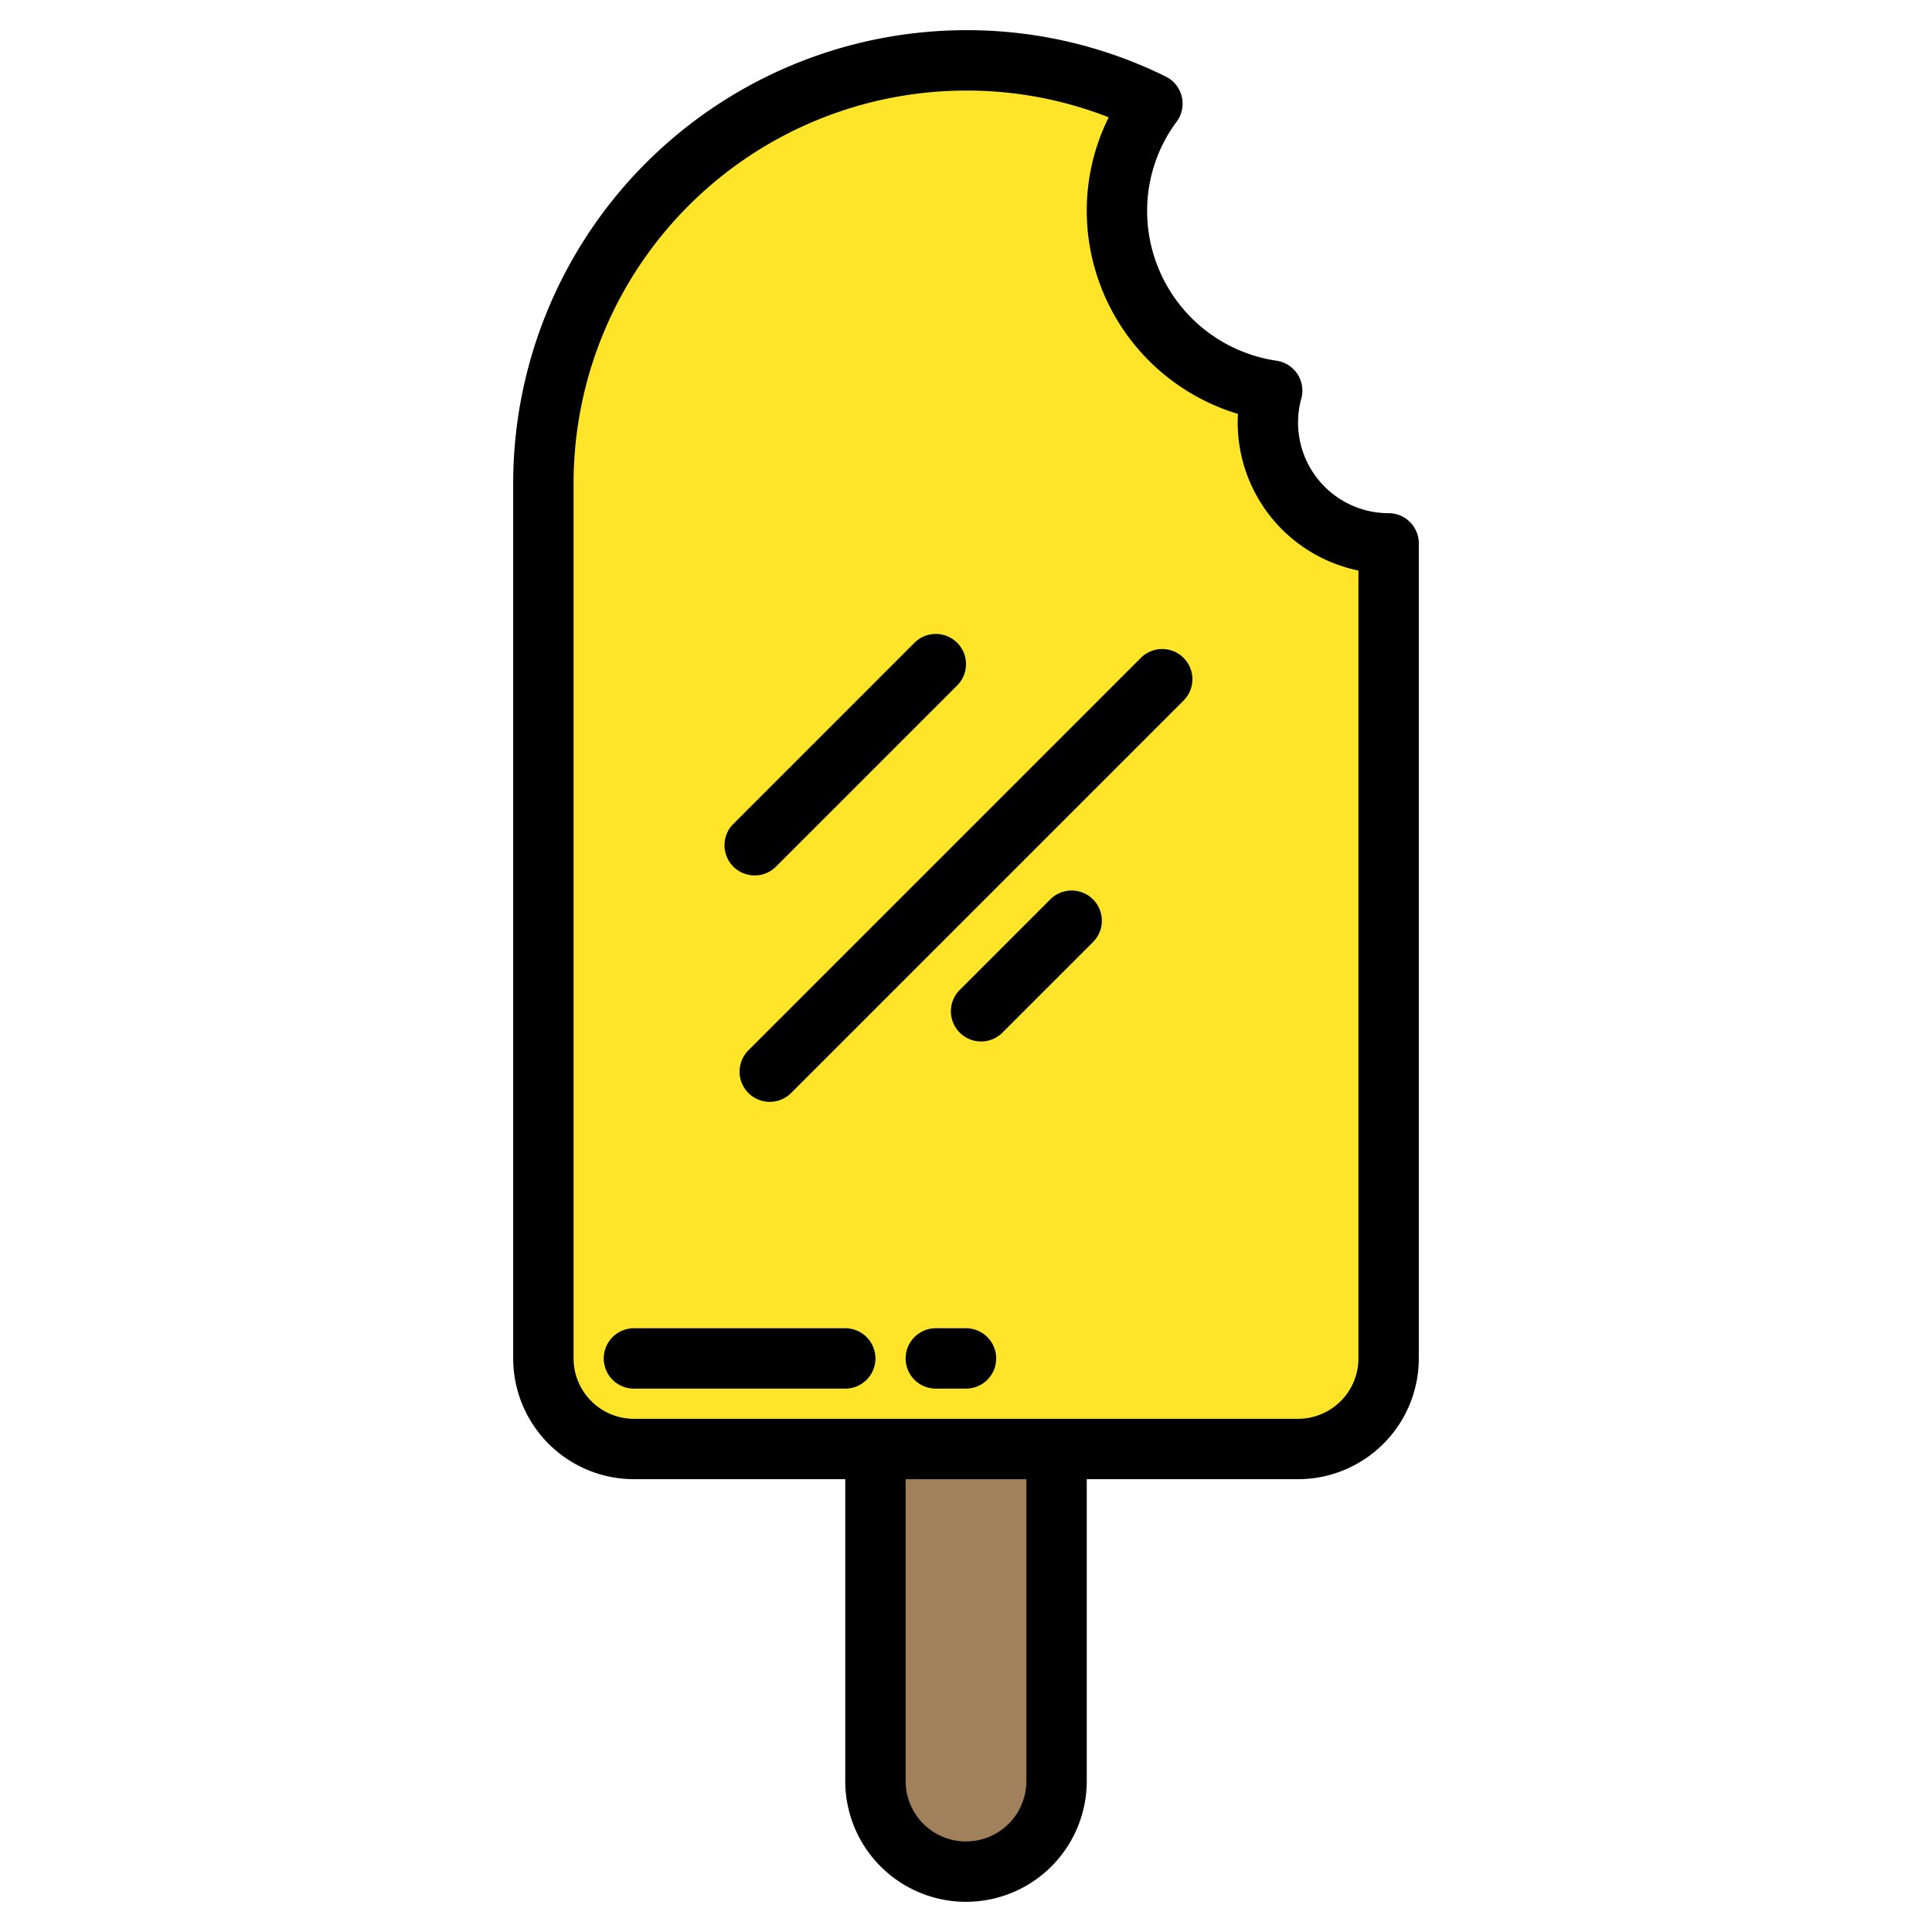<?xml version="1.0"?>
<svg xmlns="http://www.w3.org/2000/svg" height="512px" viewBox="0 0 512 512" width="512px" class=""><g><g><g><path d="m232 384h48a0 0 0 0 1 0 0v88a24 24 0 0 1 -24 24 24 24 0 0 1 -24-24v-88a0 0 0 0 1 0 0z" fill="#a0815c" data-original="#A0815C" class=""/><path d="m368 144v216a24.006 24.006 0 0 1 -24 24h-176a24.006 24.006 0 0 1 -24-24v-232a112.022 112.022 0 0 1 161.4-100.53 48 48 0 0 0 31.74 76.04 32.022 32.022 0 0 0 30.86 40.49z" fill="#ff9811" data-original="#FF9811" class="active-path" style="fill:#FFE529" data-old_color="#ff9811"/><g fill="#e0e0e2"><path d="m204 284 104-104" data-original="#E0E0E2"/><path d="m200 224 48-48" data-original="#E0E0E2"/><path d="m260 268 24-24" data-original="#E0E0E2"/></g></g><g><path d="m368 136a24.011 24.011 0 0 1 -23.14-30.38 8 8 0 0 0 -6.59-10.03 40.151 40.151 0 0 1 -34.27-39.59 39.645 39.645 0 0 1 7.83-23.77 8 8 0 0 0 -2.89-11.94 118.75 118.75 0 0 0 -52.94-12.29 120.134 120.134 0 0 0 -120 120v232a32.03 32.03 0 0 0 32 32h56v80a32 32 0 0 0 64 0v-80h56a32.03 32.03 0 0 0 32-32v-216a8 8 0 0 0 -8-8zm-96 336a16 16 0 0 1 -32 0v-80h32zm88-112a16.021 16.021 0 0 1 -16 16h-176a16.021 16.021 0 0 1 -16-16v-232a104.112 104.112 0 0 1 104-104 102.889 102.889 0 0 1 37.82 7.09 55.584 55.584 0 0 0 -5.82 24.91 56.3 56.3 0 0 0 40.07 53.69c-.05.77-.07 1.54-.07 2.31a40.079 40.079 0 0 0 32 39.2z" data-original="#000000" class="" style="fill:#000000"/><path d="m224 352h-56a8 8 0 0 0 0 16h56a8 8 0 0 0 0-16z" data-original="#000000" class="" style="fill:#000000"/><path d="m256 352h-8a8 8 0 0 0 0 16h8a8 8 0 0 0 0-16z" data-original="#000000" class="" style="fill:#000000"/><path d="m302.343 174.343-104 104a8 8 0 0 0 11.314 11.314l104-104a8 8 0 0 0 -11.314-11.314z" data-original="#000000" class="" style="fill:#000000"/><path d="m200 232a7.976 7.976 0 0 0 5.657-2.343l48-48a8 8 0 0 0 -11.314-11.314l-48 48a8 8 0 0 0 5.657 13.657z" data-original="#000000" class="" style="fill:#000000"/><path d="m278.343 238.343-24 24a8 8 0 0 0 11.314 11.314l24-24a8 8 0 0 0 -11.314-11.314z" data-original="#000000" class="" style="fill:#000000"/></g></g></g> </svg>
